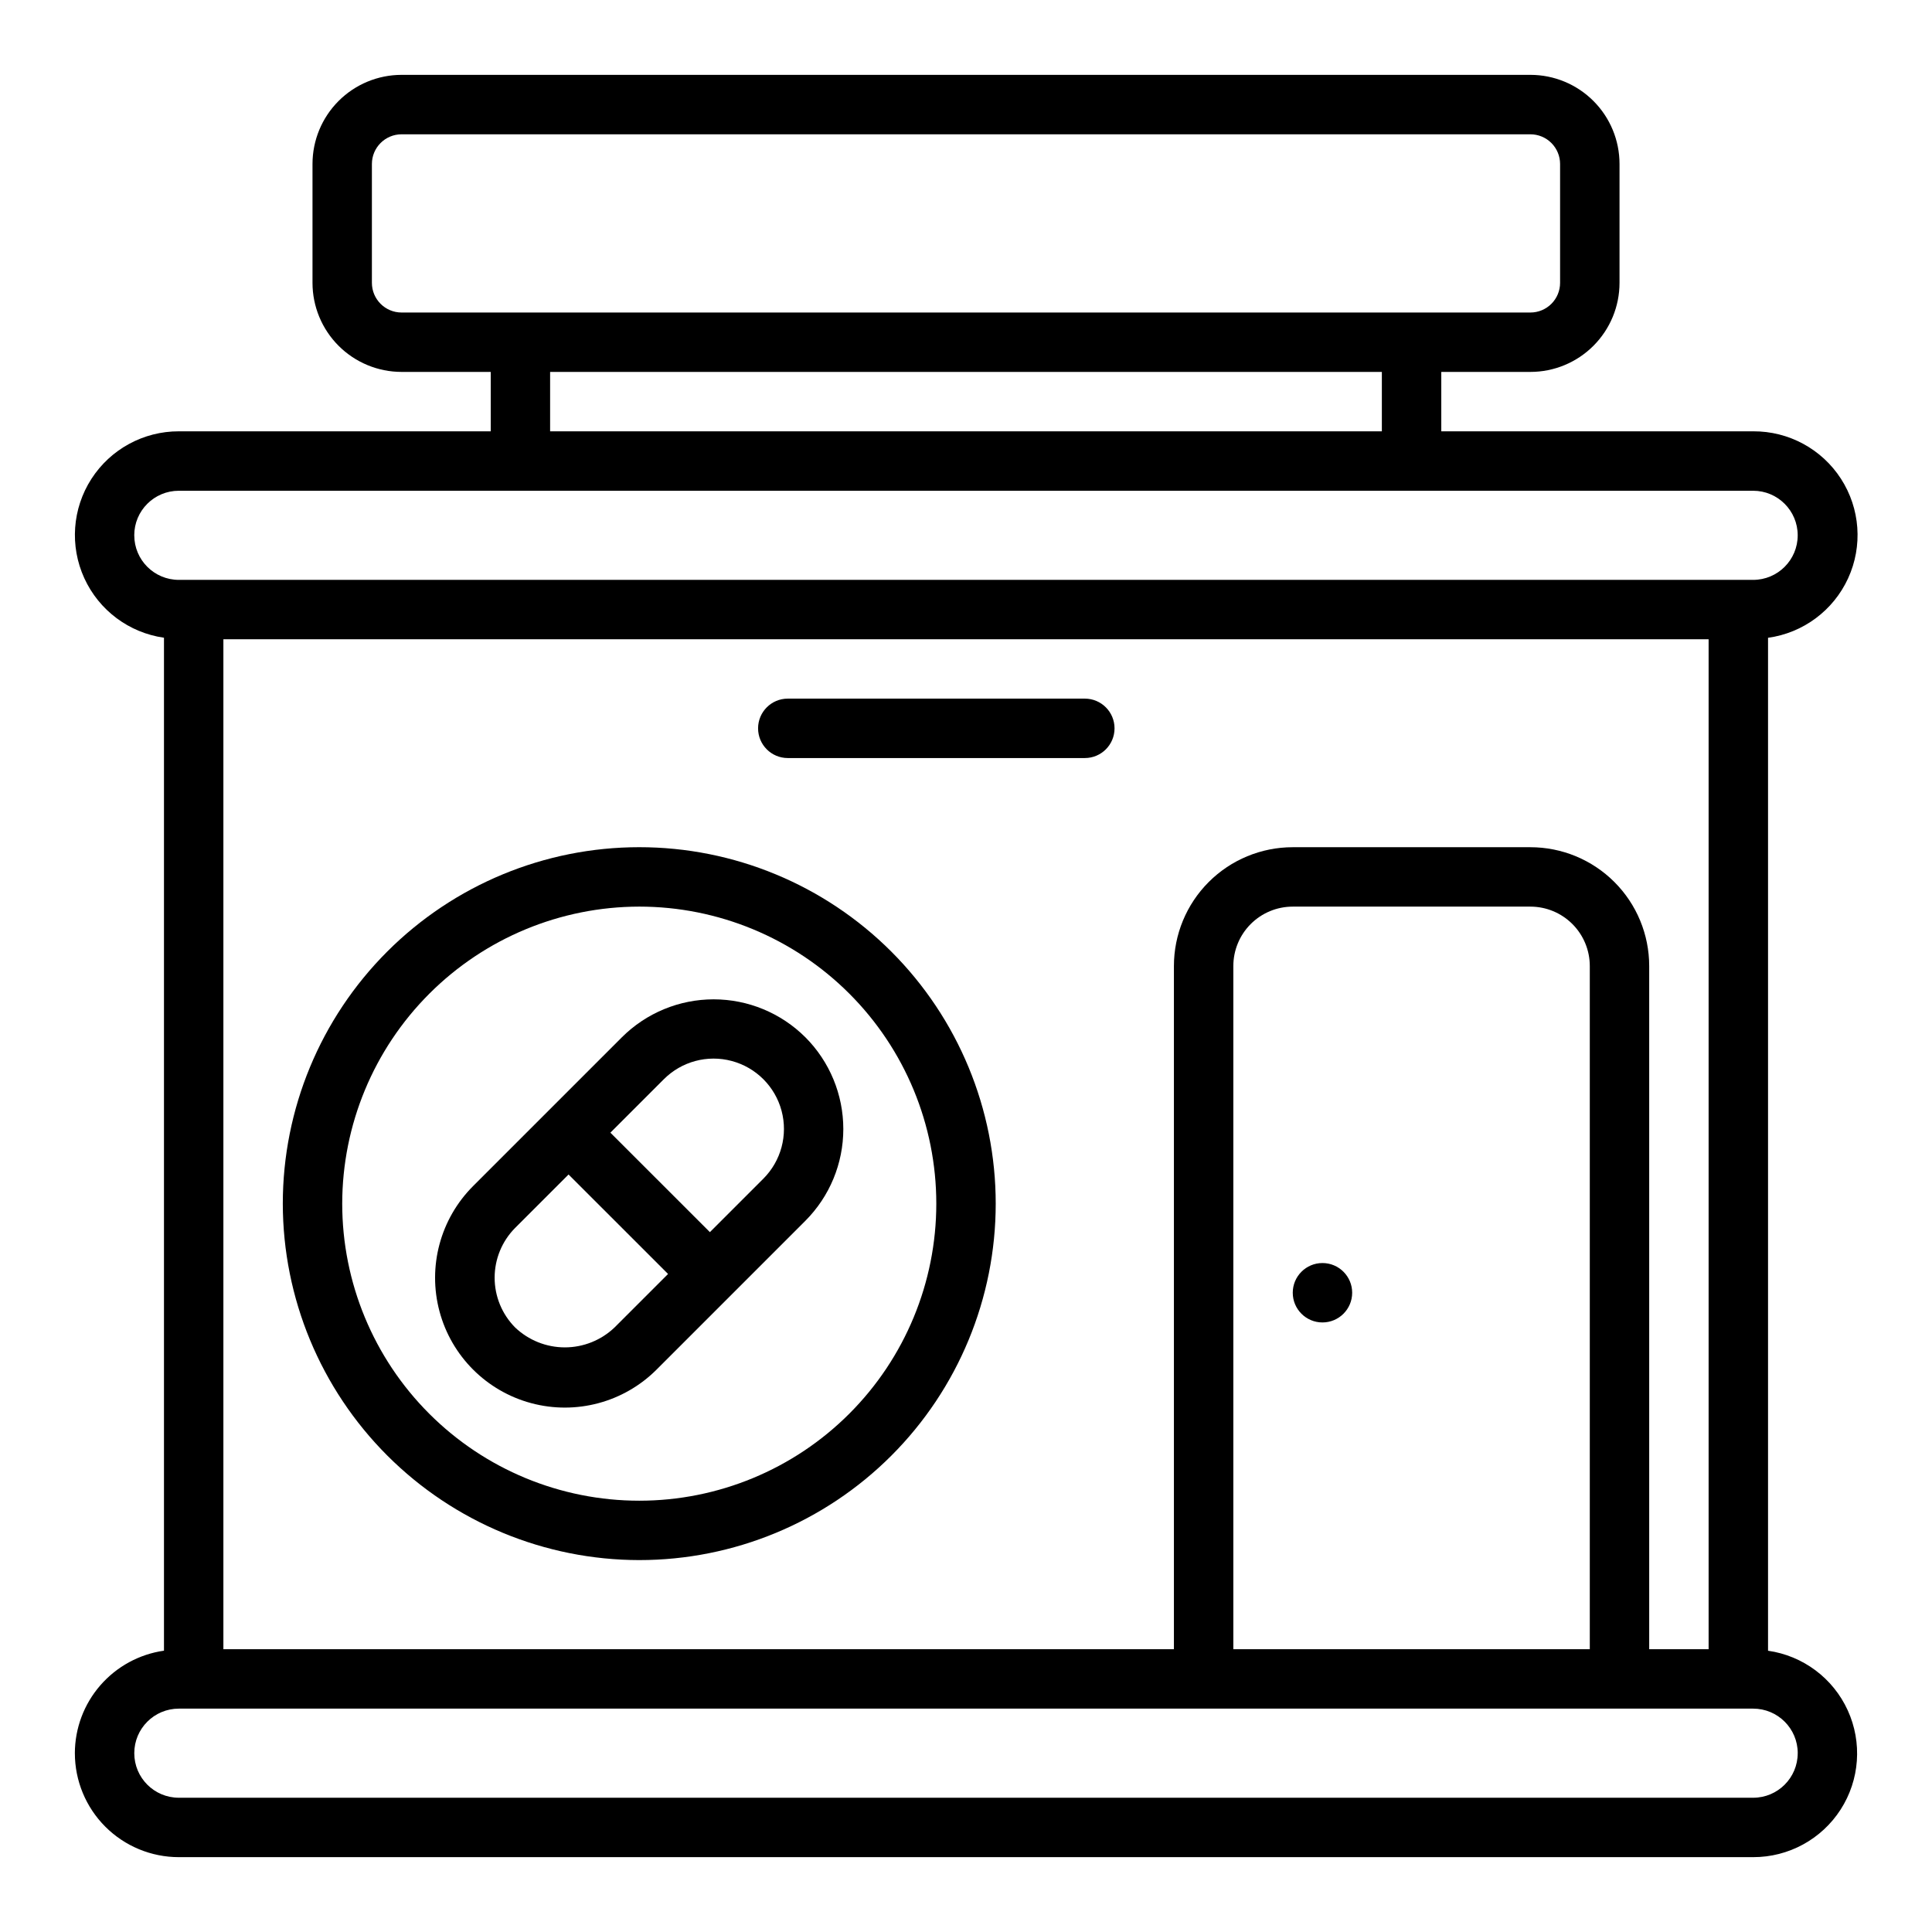 <?xml version="1.0" encoding="UTF-8"?>
<!-- Uploaded to: SVG Repo, www.svgrepo.com, Generator: SVG Repo Mixer Tools -->
<svg fill="#000000" width="800px" height="800px" version="1.1" viewBox="144 144 512 512" xmlns="http://www.w3.org/2000/svg">
 <g>
  <path d="m502.34 486.59c0 4.348-3.527 7.871-7.875 7.871-4.348 0-7.871-3.523-7.871-7.871s3.523-7.871 7.871-7.871c4.348 0 7.875 3.523 7.875 7.871"/>
  <path d="m352.77 344.89h78.723c4.348 0 7.871-3.523 7.871-7.871 0-4.348-3.523-7.875-7.871-7.875h-78.723c-4.348 0-7.871 3.527-7.871 7.875 0 4.348 3.523 7.871 7.871 7.871z"/>
  <path d="m313.41 557.44c25.055 0 49.082-9.949 66.797-27.668 17.715-17.715 27.668-41.742 27.668-66.793 0-25.055-9.953-49.082-27.668-66.797-17.715-17.719-41.742-27.668-66.797-27.668s-49.082 9.949-66.797 27.668c-17.715 17.715-27.668 41.742-27.668 66.797 0.027 25.043 9.988 49.055 27.699 66.766 17.707 17.707 41.719 27.668 66.766 27.695zm0-173.18c20.879 0 40.902 8.293 55.664 23.059 14.762 14.762 23.055 34.785 23.055 55.664 0 20.875-8.293 40.898-23.055 55.66-14.762 14.766-34.785 23.059-55.664 23.059s-40.902-8.293-55.664-23.059c-14.762-14.762-23.055-34.785-23.055-55.66 0.02-20.871 8.324-40.883 23.082-55.641 14.758-14.758 34.766-23.059 55.637-23.082z"/>
  <path d="m357.43 418.89c-6.453-6.438-15.195-10.055-24.312-10.055-9.113 0-17.859 3.617-24.312 10.055l-39.43 39.43v0.004c-8.688 8.684-12.082 21.344-8.902 33.211 3.176 11.867 12.445 21.137 24.312 24.316 11.867 3.184 24.527-0.211 33.215-8.895l39.43-39.43v-0.004c6.441-6.453 10.055-15.199 10.055-24.316 0-9.117-3.613-17.859-10.055-24.316zm-50.562 76.895c-3.551 3.391-8.27 5.285-13.18 5.285s-9.633-1.895-13.184-5.285c-3.473-3.508-5.422-8.246-5.422-13.18 0-4.938 1.949-9.676 5.422-13.184l14.168-14.168 26.371 26.363zm39.43-39.422-14.168 14.168-26.371-26.363 14.168-14.168h0.004c4.707-4.711 11.57-6.551 18.004-4.824 6.434 1.723 11.461 6.746 13.184 13.18 1.723 6.434-0.117 13.297-4.824 18.008z"/>
  <path d="m163.84 608.61c0 7.309 2.906 14.316 8.07 19.484 5.168 5.168 12.176 8.07 19.484 8.07h417.22-0.004c9.367 0.016 18.098-4.734 23.168-12.605 5.07-7.875 5.781-17.789 1.891-26.305-3.891-8.52-11.852-14.473-21.121-15.793v-268.44c9.305-1.285 17.309-7.234 21.223-15.773 3.914-8.535 3.199-18.48-1.898-26.371-5.098-7.891-13.867-12.629-23.262-12.574h-82.656v-15.742h23.617c6.266 0 12.27-2.488 16.699-6.918s6.918-10.434 6.918-16.699v-31.488c0-6.262-2.488-12.27-6.918-16.699-4.43-4.43-10.434-6.918-16.699-6.918h-299.14c-6.262 0-12.27 2.488-16.699 6.918-4.43 4.43-6.918 10.438-6.918 16.699v31.488c0 6.266 2.488 12.27 6.918 16.699 4.43 4.43 10.438 6.918 16.699 6.918h23.617v15.742h-82.656c-9.367-0.016-18.094 4.734-23.168 12.605-5.07 7.875-5.781 17.789-1.891 26.305 3.891 8.52 11.852 14.473 21.121 15.793v268.44c-6.543 0.934-12.531 4.195-16.867 9.184-4.34 4.988-6.734 11.371-6.75 17.98zm432.96-295.2v267.65h-15.746v-181.05c0-8.352-3.316-16.363-9.223-22.266-5.906-5.906-13.914-9.223-22.266-9.223h-62.977c-8.352 0-16.359 3.316-22.266 9.223-5.902 5.902-9.223 13.914-9.223 22.266v181.05h-251.9v-267.65zm-31.488 267.65h-94.465v-181.05c0-4.176 1.656-8.18 4.609-11.133 2.953-2.953 6.957-4.613 11.133-4.613h62.977c4.176 0 8.18 1.66 11.133 4.613 2.953 2.953 4.613 6.957 4.613 11.133zm55.105 27.551h-0.004c0 6.523-5.285 11.809-11.809 11.809h-417.21c-6.523 0-11.809-5.285-11.809-11.809 0-6.519 5.285-11.805 11.809-11.805h417.22-0.004c6.523 0 11.809 5.285 11.809 11.805zm-377.86-389.66v-31.488c0-4.348 3.523-7.871 7.871-7.871h299.14c2.09 0 4.09 0.828 5.566 2.305 1.477 1.477 2.305 3.481 2.305 5.566v31.488c0 2.09-0.828 4.09-2.305 5.566-1.477 1.477-3.477 2.305-5.566 2.305h-299.14c-4.348 0-7.871-3.523-7.871-7.871zm47.23 23.617h220.42v15.742h-220.42zm-110.21 43.297c0-6.523 5.285-11.809 11.809-11.809h417.22-0.004c6.523 0 11.809 5.285 11.809 11.809 0 6.519-5.285 11.809-11.809 11.809h-417.21c-6.523 0-11.809-5.289-11.809-11.809z"/>
 </g>
</svg>
